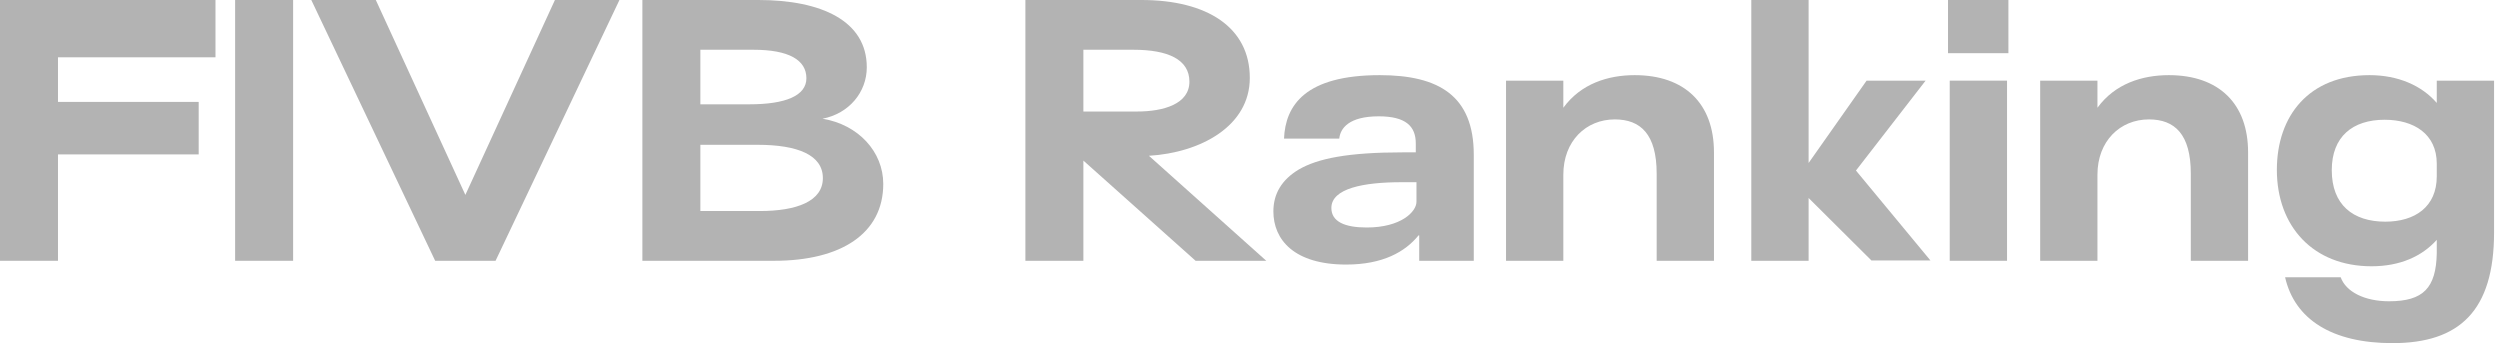 <?xml version="1.0" encoding="utf-8"?>
<svg xmlns="http://www.w3.org/2000/svg" fill="none" height="100%" overflow="visible" preserveAspectRatio="none" style="display: block;" viewBox="0 0 102 14" width="100%">
<g id="FIVB Ranking" opacity="0.3">
<path d="M8.792 0V2.338H2.366V4.158H8.106V6.3H2.366V10.64H0V0H8.792Z" fill="black"/>
<path d="M11.959 10.64H9.593V0H11.959V10.64Z" fill="black"/>
<path d="M20.219 10.64H17.755L12.701 0H15.333L18.987 7.952L22.641 0H25.273L20.219 10.64Z" fill="black"/>
<path d="M31.585 10.64H26.209V0H30.941C33.517 0 35.365 0.854 35.365 2.744C35.365 3.766 34.637 4.634 33.559 4.844C35.015 5.082 36.037 6.188 36.037 7.504C36.037 9.52 34.329 10.64 31.585 10.64ZM28.575 2.03V4.256H30.577C32.047 4.256 32.901 3.906 32.901 3.192C32.901 2.45 32.187 2.03 30.745 2.03H28.575ZM28.575 5.908V8.61H30.997C32.495 8.61 33.573 8.218 33.573 7.266C33.573 6.328 32.551 5.908 30.913 5.908H28.575Z" fill="black"/>
<path d="M44.202 10.64H41.836V0H46.568C49.256 0 50.992 1.12 50.992 3.178C50.992 5.152 48.976 6.23 46.876 6.356L51.664 10.64H48.78L44.202 6.552V10.64ZM44.202 2.03V4.55H46.386C47.478 4.55 48.528 4.242 48.528 3.332C48.528 2.422 47.646 2.03 46.246 2.03H44.202Z" fill="black"/>
<path d="M54.922 10.794C52.808 10.794 51.954 9.786 51.954 8.624C51.954 7.91 52.29 7.336 52.99 6.916C53.76 6.468 54.978 6.216 57.246 6.216H57.764V5.852C57.764 5.152 57.358 4.746 56.252 4.746C55.034 4.746 54.684 5.236 54.642 5.656H52.388C52.444 4.298 53.256 3.066 56.294 3.066C58.702 3.066 60.13 3.906 60.13 6.314V10.64H57.904V9.604H57.876C57.33 10.276 56.42 10.794 54.922 10.794ZM55.762 9.282C57.162 9.282 57.792 8.638 57.792 8.232V7.434H57.176C55.636 7.434 54.32 7.686 54.32 8.484C54.32 9.044 54.866 9.282 55.762 9.282Z" fill="black"/>
<path d="M63.784 10.64H61.446V3.29H63.784V4.396C64.498 3.416 65.604 3.066 66.696 3.066C68.74 3.066 69.93 4.228 69.93 6.216V10.64H67.592V7.084C67.592 5.474 66.934 4.872 65.884 4.872C64.708 4.872 63.784 5.754 63.784 7.126V10.64Z" fill="black"/>
<path d="M75.723 6.958L78.761 10.626H76.353L73.791 8.078V10.64H71.453V0H73.791V6.65L76.157 3.29H78.565L75.723 6.958Z" fill="black"/>
<path d="M81.943 2.17H79.479V0H81.943V2.17ZM81.887 10.64H79.549V3.29H81.887V10.64Z" fill="black"/>
<path d="M85.576 10.64H83.239V3.29H85.576V4.396C86.29 3.416 87.397 3.066 88.489 3.066C90.532 3.066 91.722 4.228 91.722 6.216V10.64H89.385V7.084C89.385 5.474 88.727 4.872 87.677 4.872C86.501 4.872 85.576 5.754 85.576 7.126V10.64Z" fill="black"/>
<path d="M99.42 4.2V3.29H101.758V9.478C101.758 12.684 100.344 14 97.614 14C95.15 14 93.624 13.034 93.232 11.312H95.5C95.71 11.9 96.466 12.292 97.474 12.292C98.874 12.292 99.392 11.746 99.42 10.332V9.786C98.818 10.458 97.922 10.864 96.76 10.864C94.38 10.864 92.896 9.24 92.896 6.93C92.896 4.718 94.212 3.066 96.676 3.066C97.838 3.066 98.804 3.486 99.42 4.2ZM99.42 7.196V6.678C99.42 5.474 98.496 4.886 97.292 4.886C95.99 4.886 95.136 5.572 95.136 6.944C95.136 8.358 96.004 9.044 97.32 9.044C98.524 9.044 99.42 8.442 99.42 7.196Z" fill="black"/>
</g>
</svg>